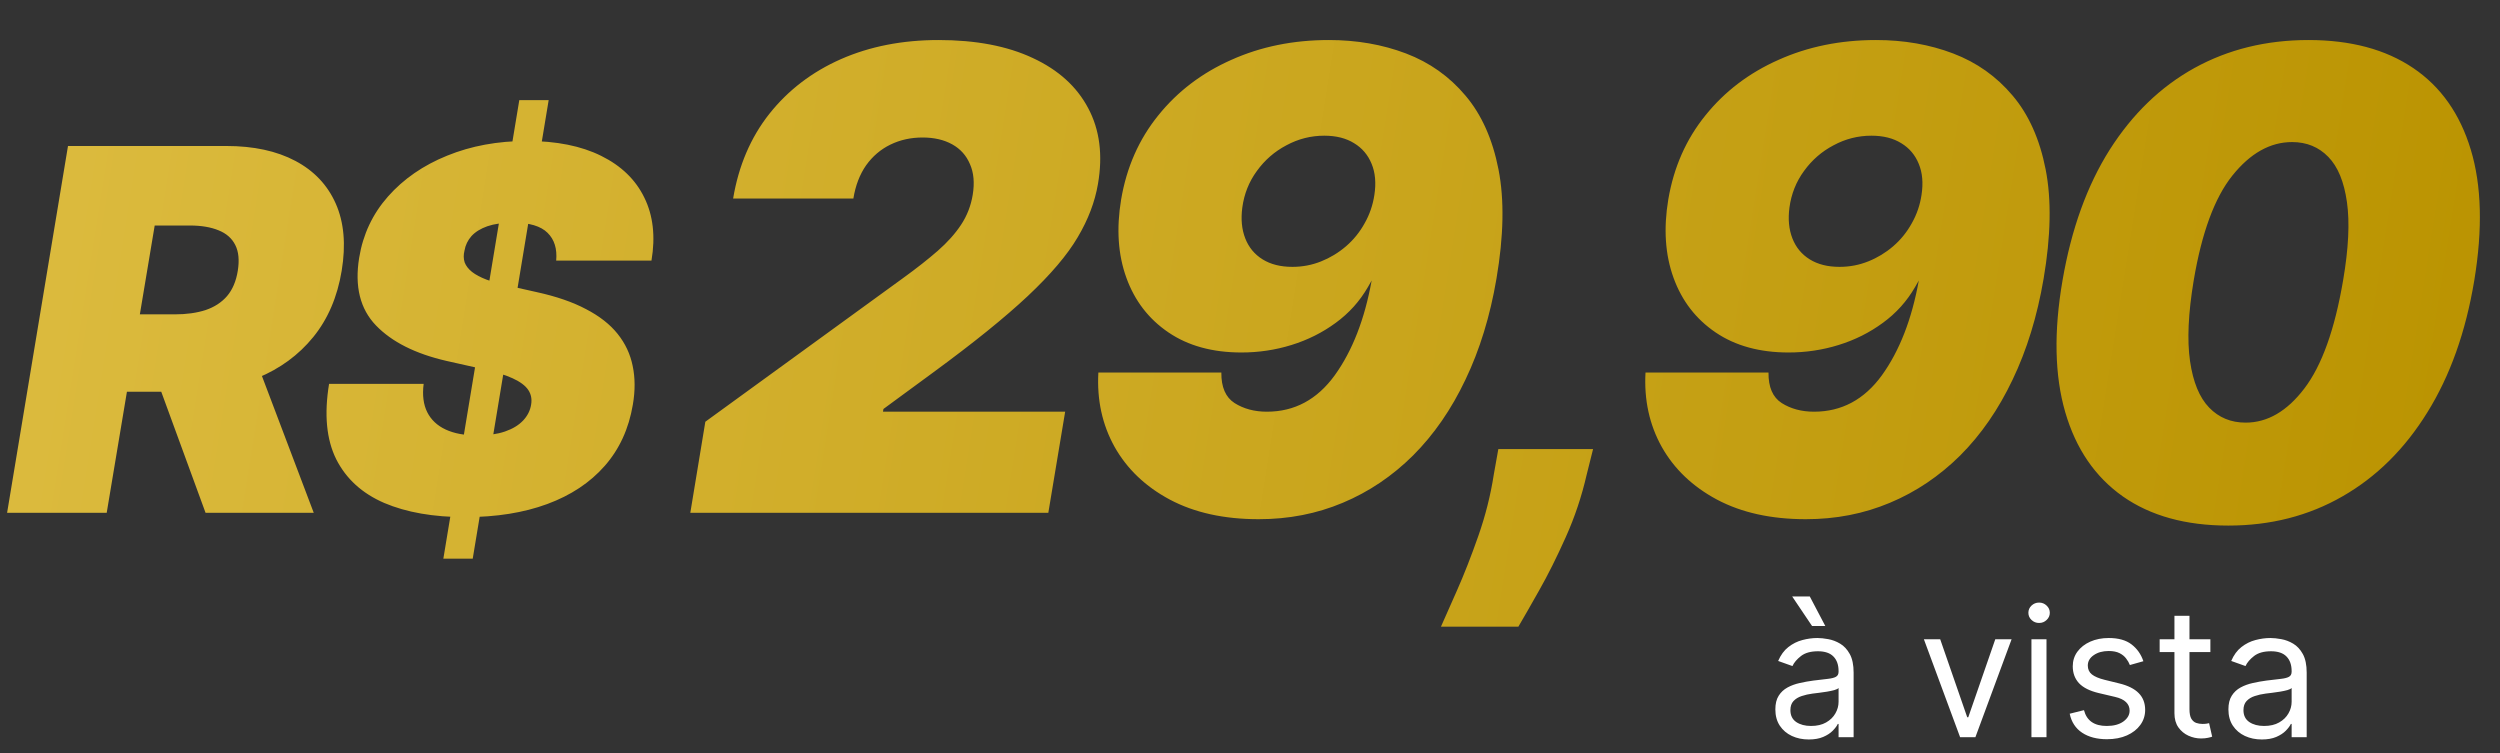 <svg xmlns="http://www.w3.org/2000/svg" width="156" height="47" viewBox="0 0 156 47" fill="none"><rect x="0" y="0" width="156" height="47" fill="#333333" stroke="none"/><path d="M0.443 32L4.243 9.11H14.124C15.822 9.11 17.257 9.419 18.427 10.038C19.596 10.656 20.439 11.546 20.953 12.709C21.467 13.871 21.59 15.265 21.322 16.889C21.053 18.528 20.461 19.91 19.544 21.036C18.635 22.153 17.477 23.003 16.068 23.584C14.668 24.158 13.095 24.445 11.352 24.445H5.45L6.255 19.616H10.905C11.635 19.616 12.276 19.527 12.827 19.348C13.379 19.162 13.826 18.871 14.168 18.476C14.511 18.074 14.735 17.545 14.839 16.889C14.943 16.233 14.891 15.7 14.682 15.291C14.474 14.873 14.127 14.568 13.643 14.374C13.159 14.173 12.559 14.072 11.844 14.072H9.653L6.658 32H0.443ZM15.599 21.494L19.578 32H12.827L8.982 21.494H15.599ZM27.665 34.861L32.404 6.249H34.237L29.498 34.861H27.665ZM34.706 16.263C34.773 15.525 34.594 14.948 34.17 14.531C33.745 14.106 33.03 13.894 32.024 13.894C31.383 13.894 30.847 13.968 30.414 14.117C29.99 14.266 29.658 14.471 29.42 14.732C29.189 14.993 29.043 15.294 28.984 15.637C28.917 15.905 28.921 16.151 28.995 16.375C29.077 16.591 29.23 16.788 29.453 16.967C29.684 17.146 29.986 17.306 30.358 17.448C30.739 17.589 31.189 17.716 31.711 17.828L33.499 18.23C34.721 18.498 35.746 18.852 36.573 19.292C37.407 19.724 38.063 20.238 38.54 20.834C39.017 21.43 39.33 22.097 39.479 22.835C39.635 23.573 39.639 24.377 39.49 25.249C39.237 26.754 38.652 28.029 37.735 29.072C36.819 30.115 35.623 30.908 34.148 31.452C32.672 31.996 30.966 32.268 29.029 32.268C27.047 32.268 25.363 31.974 23.977 31.385C22.598 30.789 21.6 29.88 20.981 28.658C20.37 27.429 20.221 25.86 20.534 23.953H26.436C26.346 24.653 26.421 25.242 26.659 25.719C26.898 26.195 27.281 26.557 27.81 26.803C28.339 27.049 28.999 27.172 29.788 27.172C30.459 27.172 31.033 27.09 31.51 26.926C31.987 26.762 32.363 26.535 32.639 26.244C32.914 25.953 33.082 25.622 33.142 25.249C33.201 24.907 33.142 24.601 32.963 24.333C32.784 24.064 32.46 23.822 31.99 23.606C31.521 23.39 30.876 23.193 30.057 23.014L27.866 22.522C25.921 22.075 24.453 21.337 23.462 20.309C22.471 19.281 22.121 17.873 22.412 16.084C22.65 14.624 23.25 13.35 24.211 12.262C25.18 11.166 26.409 10.317 27.9 9.714C29.397 9.103 31.055 8.797 32.873 8.797C34.721 8.797 36.267 9.106 37.512 9.725C38.764 10.343 39.661 11.211 40.205 12.329C40.757 13.447 40.906 14.758 40.652 16.263H34.706ZM43.075 32L44.013 26.316L56.377 17.334C57.201 16.738 57.911 16.178 58.508 15.658C59.115 15.127 59.603 14.582 59.972 14.023C60.342 13.464 60.583 12.844 60.697 12.162C60.82 11.413 60.763 10.774 60.526 10.243C60.299 9.703 59.929 9.291 59.418 9.007C58.906 8.723 58.29 8.58 57.57 8.58C56.841 8.58 56.173 8.727 55.567 9.021C54.96 9.315 54.453 9.746 54.046 10.314C53.648 10.883 53.383 11.574 53.25 12.389H45.747C46.088 10.343 46.841 8.58 48.007 7.103C49.181 5.625 50.669 4.488 52.469 3.692C54.278 2.896 56.31 2.498 58.565 2.498C60.896 2.498 62.857 2.872 64.448 3.621C66.04 4.36 67.191 5.402 67.902 6.747C68.622 8.093 68.825 9.67 68.513 11.479C68.323 12.597 67.902 13.706 67.248 14.805C66.604 15.904 65.566 17.126 64.136 18.471C62.715 19.807 60.744 21.399 58.224 23.246L55.126 25.52L55.098 25.69H66.466L65.415 32H43.075ZM82.919 2.498C84.662 2.498 86.268 2.778 87.737 3.337C89.205 3.896 90.442 4.772 91.446 5.966C92.45 7.15 93.137 8.685 93.506 10.57C93.876 12.455 93.833 14.729 93.379 17.391C92.981 19.731 92.336 21.83 91.446 23.687C90.565 25.544 89.475 27.121 88.177 28.419C86.879 29.707 85.416 30.693 83.786 31.375C82.166 32.057 80.418 32.398 78.542 32.398C76.382 32.398 74.535 31.991 73 31.176C71.475 30.361 70.324 29.262 69.547 27.879C68.779 26.496 68.443 24.951 68.538 23.246H76.212C76.202 24.156 76.477 24.79 77.036 25.15C77.604 25.51 78.277 25.69 79.054 25.69C80.778 25.69 82.19 24.933 83.289 23.417C84.388 21.891 85.155 19.921 85.591 17.505L85.364 17.903C84.852 18.793 84.179 19.542 83.346 20.148C82.521 20.754 81.602 21.214 80.589 21.527C79.585 21.839 78.542 21.995 77.462 21.995C75.662 21.995 74.146 21.579 72.915 20.745C71.683 19.911 70.807 18.774 70.286 17.334C69.765 15.894 69.656 14.265 69.959 12.446C70.3 10.437 71.072 8.689 72.275 7.202C73.478 5.705 74.999 4.549 76.837 3.735C78.675 2.91 80.702 2.498 82.919 2.498ZM82.635 8.467C81.801 8.467 81.015 8.666 80.276 9.064C79.537 9.452 78.921 9.987 78.429 10.669C77.936 11.342 77.633 12.105 77.519 12.957C77.424 13.677 77.486 14.317 77.704 14.876C77.922 15.435 78.282 15.871 78.784 16.183C79.286 16.496 79.907 16.652 80.645 16.652C81.271 16.652 81.868 16.539 82.436 16.311C83.004 16.084 83.521 15.771 83.985 15.373C84.459 14.966 84.847 14.487 85.15 13.938C85.463 13.389 85.667 12.796 85.761 12.162C85.875 11.423 85.818 10.778 85.591 10.229C85.364 9.67 84.999 9.239 84.497 8.936C83.995 8.623 83.374 8.467 82.635 8.467ZM99.408 28.021L99.01 29.613C98.697 30.977 98.261 32.279 97.702 33.521C97.143 34.771 96.589 35.88 96.04 36.846C95.49 37.822 95.059 38.575 94.746 39.105H89.915C90.133 38.613 90.464 37.864 90.909 36.86C91.355 35.856 91.8 34.719 92.245 33.45C92.691 32.18 93.013 30.901 93.212 29.613L93.496 28.021H99.408ZM117.061 2.498C118.805 2.498 120.41 2.778 121.879 3.337C123.347 3.896 124.584 4.772 125.588 5.966C126.592 7.15 127.279 8.685 127.648 10.57C128.018 12.455 127.975 14.729 127.521 17.391C127.123 19.731 126.478 21.83 125.588 23.687C124.707 25.544 123.617 27.121 122.319 28.419C121.021 29.707 119.558 30.693 117.928 31.375C116.308 32.057 114.56 32.398 112.684 32.398C110.524 32.398 108.677 31.991 107.142 31.176C105.617 30.361 104.466 29.262 103.689 27.879C102.921 26.496 102.585 24.951 102.68 23.246H110.354C110.344 24.156 110.619 24.79 111.178 25.15C111.746 25.51 112.419 25.69 113.196 25.69C114.92 25.69 116.332 24.933 117.431 23.417C118.53 21.891 119.297 19.921 119.733 17.505L119.506 17.903C118.994 18.793 118.321 19.542 117.488 20.148C116.663 20.754 115.744 21.214 114.731 21.527C113.726 21.839 112.684 21.995 111.604 21.995C109.804 21.995 108.288 21.579 107.057 20.745C105.825 19.911 104.949 18.774 104.428 17.334C103.907 15.894 103.798 14.265 104.101 12.446C104.442 10.437 105.214 8.689 106.417 7.202C107.621 5.705 109.141 4.549 110.979 3.735C112.817 2.91 114.844 2.498 117.061 2.498ZM116.777 8.467C115.943 8.467 115.157 8.666 114.418 9.064C113.679 9.452 113.063 9.987 112.571 10.669C112.078 11.342 111.775 12.105 111.661 12.957C111.566 13.677 111.628 14.317 111.846 14.876C112.064 15.435 112.424 15.871 112.926 16.183C113.428 16.496 114.049 16.652 114.788 16.652C115.413 16.652 116.01 16.539 116.578 16.311C117.147 16.084 117.663 15.771 118.127 15.373C118.601 14.966 118.989 14.487 119.292 13.938C119.605 13.389 119.809 12.796 119.903 12.162C120.017 11.423 119.96 10.778 119.733 10.229C119.506 9.67 119.141 9.239 118.639 8.936C118.137 8.623 117.516 8.467 116.777 8.467ZM139.046 32.796C136.393 32.796 134.2 32.19 132.466 30.977C130.732 29.755 129.534 28.002 128.871 25.719C128.208 23.436 128.151 20.698 128.7 17.505C129.25 14.303 130.23 11.584 131.642 9.348C133.063 7.112 134.825 5.411 136.928 4.246C139.041 3.081 141.414 2.498 144.048 2.498C146.682 2.498 148.861 3.081 150.585 4.246C152.309 5.411 153.508 7.112 154.18 9.348C154.853 11.574 154.924 14.293 154.394 17.505C153.863 20.707 152.887 23.45 151.466 25.733C150.054 28.016 148.288 29.764 146.165 30.977C144.053 32.19 141.679 32.796 139.046 32.796ZM140.126 26.372C141.49 26.372 142.712 25.662 143.792 24.241C144.882 22.81 145.687 20.565 146.208 17.505C146.549 15.515 146.63 13.886 146.45 12.616C146.27 11.337 145.881 10.395 145.284 9.788C144.687 9.173 143.934 8.865 143.025 8.865C141.661 8.865 140.419 9.561 139.302 10.954C138.193 12.337 137.388 14.521 136.886 17.505C136.545 19.551 136.469 21.228 136.658 22.535C136.848 23.843 137.246 24.809 137.852 25.435C138.458 26.06 139.216 26.372 140.126 26.372Z" fill="url(#paint0_linear_125_53)"></path><path d="M112.866 46.143C112.479 46.143 112.128 46.07 111.812 45.924C111.497 45.776 111.246 45.562 111.06 45.284C110.875 45.003 110.782 44.664 110.782 44.266C110.782 43.916 110.851 43.632 110.989 43.415C111.127 43.195 111.311 43.023 111.542 42.898C111.772 42.773 112.027 42.681 112.305 42.62C112.586 42.556 112.869 42.506 113.152 42.468C113.523 42.421 113.824 42.385 114.055 42.361C114.288 42.335 114.458 42.291 114.564 42.23C114.673 42.169 114.727 42.063 114.727 41.912V41.88C114.727 41.487 114.62 41.183 114.405 40.965C114.193 40.748 113.871 40.639 113.439 40.639C112.991 40.639 112.639 40.737 112.385 40.933C112.13 41.13 111.951 41.339 111.848 41.562L110.957 41.244C111.116 40.872 111.328 40.583 111.593 40.377C111.861 40.167 112.153 40.021 112.468 39.939C112.786 39.854 113.099 39.812 113.407 39.812C113.603 39.812 113.828 39.836 114.083 39.883C114.34 39.929 114.588 40.023 114.827 40.166C115.068 40.309 115.268 40.525 115.427 40.814C115.586 41.103 115.666 41.49 115.666 41.975V46H114.727V45.173H114.679C114.616 45.305 114.51 45.447 114.361 45.598C114.213 45.749 114.015 45.878 113.769 45.984C113.522 46.09 113.221 46.143 112.866 46.143ZM113.009 45.3C113.38 45.3 113.693 45.227 113.948 45.081C114.205 44.935 114.398 44.747 114.528 44.517C114.661 44.286 114.727 44.043 114.727 43.789V42.93C114.687 42.977 114.6 43.021 114.465 43.061C114.332 43.098 114.178 43.131 114.003 43.16C113.831 43.187 113.663 43.211 113.498 43.232C113.337 43.251 113.205 43.267 113.105 43.28C112.861 43.312 112.633 43.363 112.42 43.435C112.211 43.504 112.041 43.608 111.911 43.749C111.784 43.887 111.721 44.075 111.721 44.314C111.721 44.64 111.841 44.886 112.082 45.053C112.326 45.218 112.635 45.3 113.009 45.3ZM113.073 39.064L111.832 37.219H112.93L113.9 39.064H113.073ZM125.523 39.891L123.265 46H122.31L120.051 39.891H121.069L122.756 44.759H122.819L124.505 39.891H125.523ZM126.762 46V39.891H127.701V46H126.762ZM127.24 38.873C127.057 38.873 126.899 38.811 126.766 38.686C126.636 38.562 126.571 38.412 126.571 38.237C126.571 38.062 126.636 37.912 126.766 37.788C126.899 37.663 127.057 37.601 127.24 37.601C127.422 37.601 127.579 37.663 127.709 37.788C127.841 37.912 127.908 38.062 127.908 38.237C127.908 38.412 127.841 38.562 127.709 38.686C127.579 38.811 127.422 38.873 127.24 38.873ZM133.747 41.26L132.904 41.498C132.851 41.358 132.772 41.221 132.669 41.089C132.568 40.953 132.43 40.842 132.255 40.754C132.08 40.667 131.856 40.623 131.583 40.623C131.209 40.623 130.898 40.709 130.649 40.882C130.402 41.051 130.279 41.267 130.279 41.53C130.279 41.763 130.364 41.947 130.533 42.083C130.703 42.218 130.968 42.331 131.329 42.421L132.236 42.644C132.782 42.776 133.189 42.979 133.456 43.252C133.724 43.522 133.858 43.871 133.858 44.298C133.858 44.648 133.757 44.961 133.556 45.236C133.357 45.512 133.079 45.73 132.721 45.889C132.363 46.048 131.947 46.127 131.472 46.127C130.849 46.127 130.333 45.992 129.925 45.722C129.517 45.451 129.258 45.056 129.149 44.536L130.04 44.314C130.125 44.642 130.286 44.889 130.521 45.053C130.76 45.218 131.072 45.3 131.456 45.3C131.894 45.3 132.241 45.207 132.498 45.022C132.758 44.833 132.888 44.608 132.888 44.346C132.888 44.133 132.814 43.956 132.665 43.813C132.517 43.667 132.289 43.558 131.981 43.487L130.963 43.248C130.403 43.115 129.993 42.91 129.73 42.632C129.47 42.35 129.34 41.999 129.34 41.578C129.34 41.233 129.437 40.928 129.631 40.663C129.827 40.398 130.093 40.19 130.43 40.039C130.769 39.888 131.154 39.812 131.583 39.812C132.188 39.812 132.662 39.944 133.007 40.21C133.354 40.475 133.601 40.825 133.747 41.26ZM137.928 39.891V40.687H134.762V39.891H137.928ZM135.685 38.428H136.623V44.25C136.623 44.515 136.662 44.714 136.738 44.847C136.818 44.977 136.919 45.064 137.041 45.109C137.165 45.152 137.297 45.173 137.434 45.173C137.538 45.173 137.623 45.167 137.689 45.157C137.755 45.144 137.808 45.133 137.848 45.125L138.039 45.968C137.975 45.992 137.886 46.016 137.772 46.04C137.658 46.066 137.514 46.08 137.339 46.08C137.074 46.08 136.814 46.023 136.559 45.908C136.308 45.794 136.098 45.621 135.931 45.388C135.767 45.154 135.685 44.86 135.685 44.505V38.428ZM141.137 46.143C140.75 46.143 140.399 46.07 140.083 45.924C139.767 45.776 139.517 45.562 139.331 45.284C139.146 45.003 139.053 44.664 139.053 44.266C139.053 43.916 139.122 43.632 139.26 43.415C139.398 43.195 139.582 43.023 139.813 42.898C140.043 42.773 140.298 42.681 140.576 42.62C140.857 42.556 141.14 42.506 141.423 42.468C141.794 42.421 142.095 42.385 142.326 42.361C142.559 42.335 142.729 42.291 142.835 42.23C142.944 42.169 142.998 42.063 142.998 41.912V41.88C142.998 41.487 142.891 41.183 142.676 40.965C142.464 40.748 142.142 40.639 141.71 40.639C141.261 40.639 140.91 40.737 140.656 40.933C140.401 41.13 140.222 41.339 140.119 41.562L139.228 41.244C139.387 40.872 139.599 40.583 139.864 40.377C140.132 40.167 140.424 40.021 140.739 39.939C141.057 39.854 141.37 39.812 141.678 39.812C141.874 39.812 142.099 39.836 142.354 39.883C142.611 39.929 142.859 40.023 143.098 40.166C143.339 40.309 143.539 40.525 143.698 40.814C143.857 41.103 143.937 41.49 143.937 41.975V46H142.998V45.173H142.95C142.887 45.305 142.781 45.447 142.632 45.598C142.484 45.749 142.286 45.878 142.04 45.984C141.793 46.09 141.492 46.143 141.137 46.143ZM141.28 45.3C141.651 45.3 141.964 45.227 142.219 45.081C142.476 44.935 142.669 44.747 142.799 44.517C142.932 44.286 142.998 44.043 142.998 43.789V42.93C142.958 42.977 142.871 43.021 142.736 43.061C142.603 43.098 142.449 43.131 142.274 43.16C142.102 43.187 141.934 43.211 141.769 43.232C141.607 43.251 141.476 43.267 141.376 43.28C141.132 43.312 140.904 43.363 140.691 43.435C140.482 43.504 140.312 43.608 140.182 43.749C140.055 43.887 139.992 44.075 139.992 44.314C139.992 44.64 140.112 44.886 140.353 45.053C140.597 45.218 140.906 45.3 141.28 45.3Z" fill="white"></path><defs><linearGradient id="paint0_linear_125_53" x1="5" y1="8" x2="156" y2="32" gradientUnits="userSpaceOnUse"><stop stop-color="#DBBA3D"></stop><stop offset="1" stop-color="#BA9300"></stop></linearGradient></defs></svg>